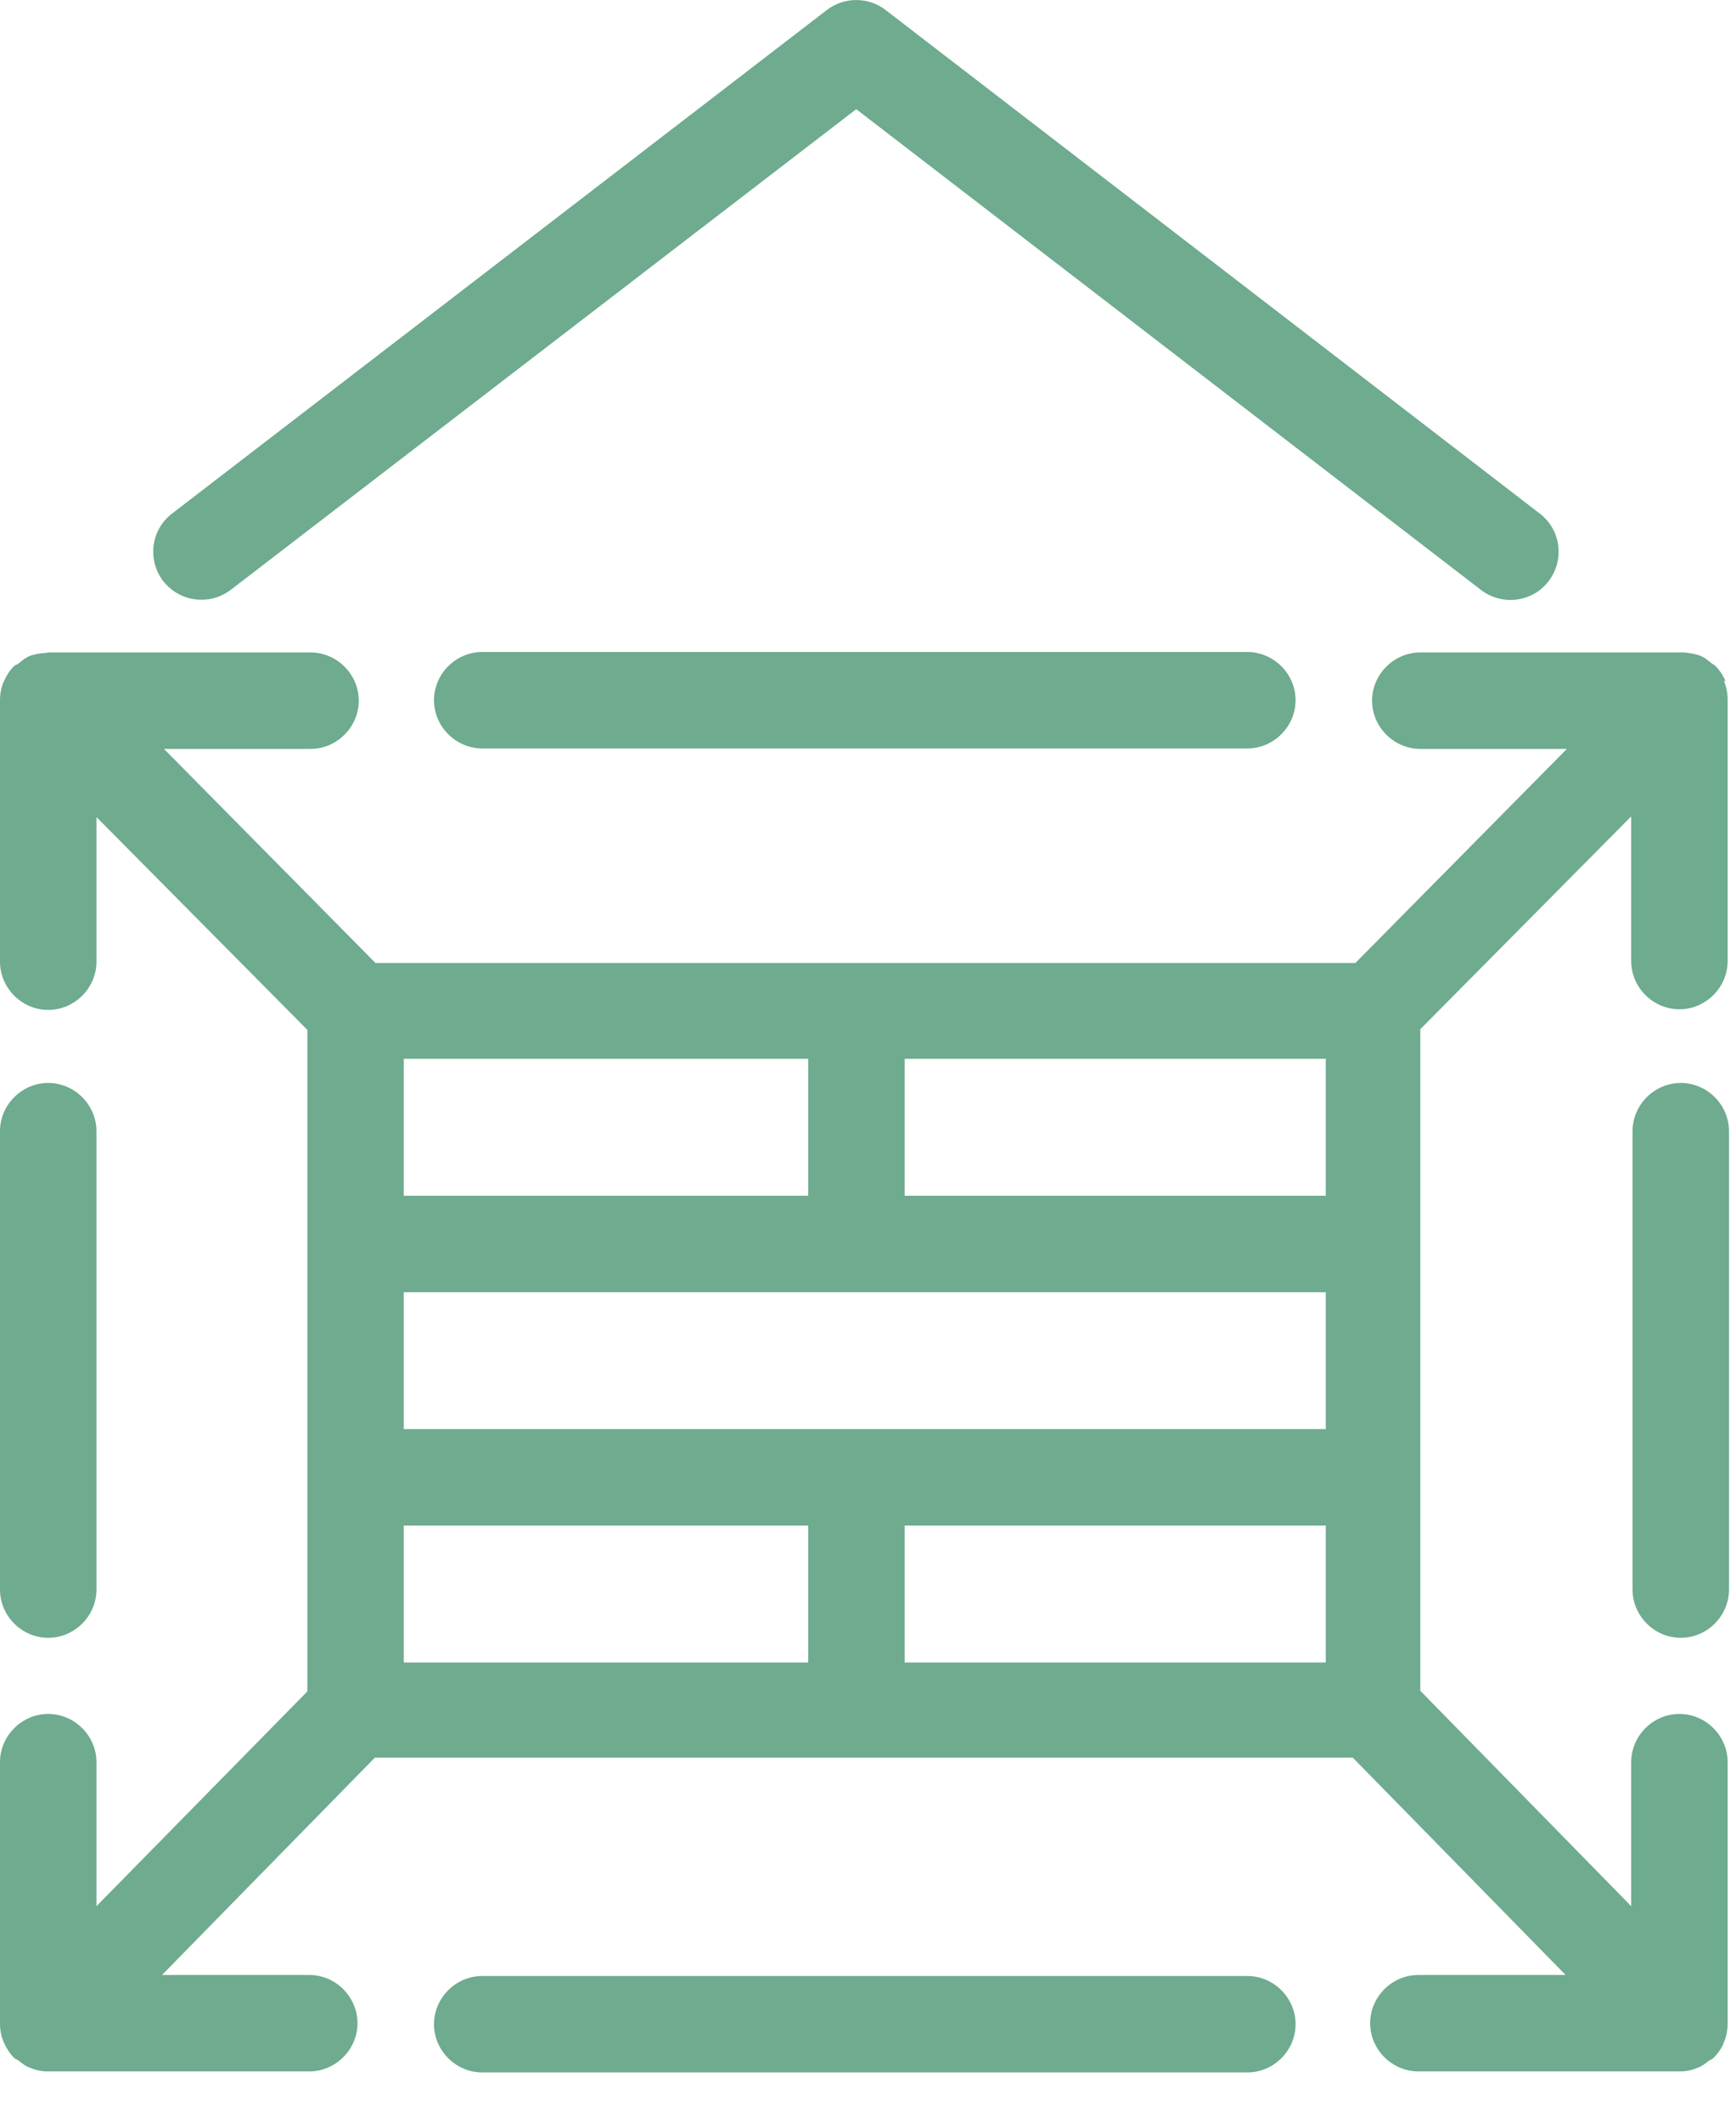 <?xml version="1.0" encoding="UTF-8"?> <svg xmlns="http://www.w3.org/2000/svg" width="27" height="33" viewBox="0 0 27 33" fill="none"><g clip-path="url(#clip0_2476_23)"><path d="M26.84 10.598C26.8 10.508 26.75 10.428 26.68 10.358C26.66 10.338 26.63 10.328 26.61 10.308C26.56 10.268 26.5 10.218 26.44 10.198C26.36 10.168 26.28 10.158 26.2 10.148C26.19 10.148 26.17 10.148 26.16 10.148H22.09C21.68 10.148 21.34 10.488 21.34 10.898C21.34 11.308 21.68 11.648 22.09 11.648H24.37L21.08 14.978H5.84L2.55 11.648H4.83C5.24 11.648 5.58 11.308 5.58 10.898C5.58 10.488 5.24 10.148 4.83 10.148H0.75C0.75 10.148 0.71 10.158 0.69 10.158C0.62 10.158 0.54 10.178 0.47 10.198C0.4 10.228 0.35 10.268 0.29 10.318C0.27 10.338 0.24 10.338 0.22 10.358C0.15 10.428 0.1 10.508 0.06 10.598C0.02 10.688 0 10.788 0 10.888V14.958C0 15.368 0.34 15.708 0.75 15.708C1.16 15.708 1.5 15.368 1.5 14.958V12.708L4.78 16.018V26.308L1.5 29.648V27.408C1.5 26.998 1.16 26.658 0.75 26.658C0.34 26.658 0 26.998 0 27.408V31.478C0 31.578 0.02 31.678 0.06 31.768C0.1 31.858 0.15 31.938 0.22 32.008C0.24 32.028 0.28 32.038 0.3 32.058C0.35 32.098 0.4 32.138 0.46 32.158C0.55 32.198 0.65 32.218 0.74 32.218H4.81C5.22 32.218 5.56 31.878 5.56 31.468C5.56 31.058 5.22 30.718 4.81 30.718H2.52L5.83 27.338H21.04L24.35 30.718H22.06C21.65 30.718 21.31 31.058 21.31 31.468C21.31 31.878 21.65 32.218 22.06 32.218H26.13C26.23 32.218 26.32 32.198 26.41 32.158C26.47 32.138 26.52 32.098 26.57 32.058C26.6 32.038 26.63 32.028 26.65 32.008C26.72 31.938 26.78 31.858 26.81 31.768C26.85 31.678 26.87 31.578 26.87 31.478V27.408C26.87 26.998 26.53 26.658 26.12 26.658C25.71 26.658 25.37 26.998 25.37 27.408V29.648L22.09 26.298V16.008L25.37 12.698V14.948C25.37 15.358 25.71 15.698 26.12 15.698C26.53 15.698 26.87 15.358 26.87 14.948V10.878C26.87 10.778 26.85 10.678 26.81 10.588L26.84 10.598ZM20.62 18.598H14.07V16.468H20.62V18.598ZM6.28 22.228V20.098H20.62V22.228H6.28ZM12.57 18.598H6.28V16.468H12.57V18.598ZM6.28 23.728H12.57V25.858H6.28V23.728ZM14.07 23.728H20.62V25.858H14.07V23.728Z" fill="#6EAB8F"></path><path d="M7.5 10.141C7.09 10.141 6.75 10.481 6.75 10.891C6.75 11.301 7.09 11.641 7.5 11.641H19.4C19.81 11.641 20.15 11.301 20.15 10.891C20.15 10.481 19.81 10.141 19.4 10.141H7.5Z" fill="#6EAB8F"></path><path d="M19.4 30.734H7.5C7.09 30.734 6.75 31.074 6.75 31.484C6.75 31.894 7.09 32.234 7.5 32.234H19.4C19.81 32.234 20.15 31.894 20.15 31.484C20.15 31.074 19.81 30.734 19.4 30.734Z" fill="#6EAB8F"></path><path d="M3.137 9.328C3.297 9.328 3.457 9.277 3.597 9.168L13.317 1.698L23.037 9.178C23.367 9.428 23.837 9.367 24.087 9.037C24.337 8.707 24.277 8.238 23.947 7.987L13.777 0.158C13.507 -0.052 13.127 -0.052 12.857 0.158L2.677 7.987C2.347 8.238 2.287 8.707 2.537 9.037C2.687 9.227 2.907 9.328 3.127 9.328H3.137Z" fill="#6EAB8F"></path><path d="M26.141 16.844C25.731 16.844 25.391 17.184 25.391 17.594V24.724C25.391 25.134 25.731 25.474 26.141 25.474C26.551 25.474 26.891 25.134 26.891 24.724V17.594C26.891 17.184 26.551 16.844 26.141 16.844Z" fill="#6EAB8F"></path><path d="M0.75 25.474C1.16 25.474 1.5 25.134 1.5 24.724V17.594C1.5 17.184 1.16 16.844 0.75 16.844C0.34 16.844 0 17.184 0 17.594V24.724C0 25.134 0.34 25.474 0.75 25.474Z" fill="#6EAB8F"></path></g><defs><clipPath id="clip0_2476_23"><rect width="26.89" height="32.24" fill="white"></rect></clipPath></defs></svg> 